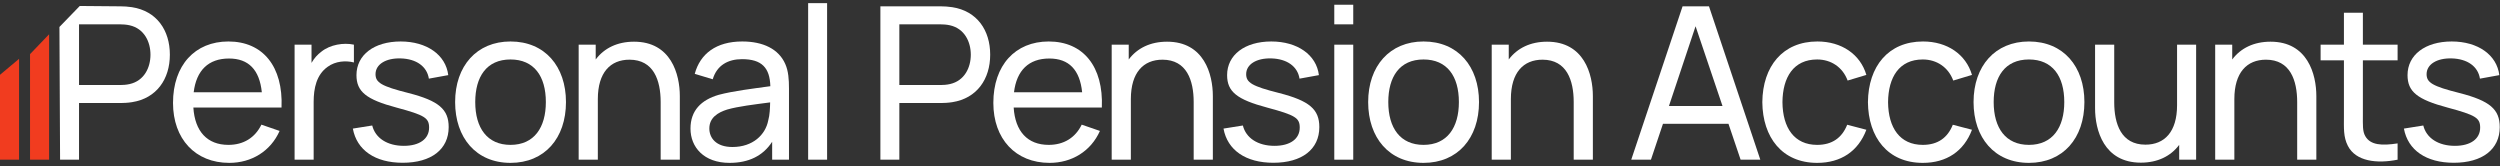 <svg xmlns="http://www.w3.org/2000/svg" width="256" height="17" viewBox="0 0 256 17" fill="none"><rect x="0" y="0" width="256" height="17" fill="#333333" stroke="none"/><path d="M251.263 16.667C248.45 16.667 246.564 15.381 246.16 13.167L248.145 12.851C248.461 14.137 249.682 14.934 251.383 14.934C252.986 14.934 253.968 14.225 253.968 13.069C253.968 12.077 253.52 11.793 250.642 11.019C247.523 10.19 246.531 9.383 246.531 7.693C246.531 5.621 248.341 4.247 251.056 4.247C253.739 4.247 255.679 5.621 255.93 7.693L253.946 8.053C253.749 6.799 252.659 6.025 251.056 5.981C249.53 5.938 248.483 6.592 248.483 7.595C248.483 8.456 249.082 8.827 251.852 9.525C254.96 10.321 255.974 11.193 255.974 13.014C255.974 15.293 254.197 16.667 251.263 16.667Z" fill="white"></path><path d="M245.514 6.177H241.959V11.815C241.959 12.785 241.915 13.44 242.199 13.93C242.722 14.868 243.9 14.934 245.514 14.683V16.351C243.409 16.776 241.239 16.537 240.421 14.934C239.952 14.018 240.018 13.123 240.018 11.902V6.177H237.63V4.575H240.018V1.303H241.959V4.575H245.514V6.177Z" fill="white"></path><path d="M232.505 4.269C236.3 4.269 237.194 7.606 237.194 9.841V16.351H235.231V10.452C235.231 8.238 234.522 6.112 232.036 6.112C230.084 6.112 228.798 7.421 228.798 10.147V16.351H226.835V4.575H228.58V6.09C229.452 4.923 230.804 4.269 232.505 4.269Z" fill="white"></path><path d="M222.931 10.779V4.574H224.883V16.351H223.149V14.835C222.277 16.002 220.925 16.656 219.223 16.656C215.429 16.656 214.535 13.32 214.535 11.084V4.574H216.497V10.474C216.497 12.687 217.206 14.813 219.692 14.813C221.644 14.813 222.931 13.505 222.931 10.779Z" fill="white"></path><path d="M207.762 16.678C204.24 16.678 202.092 14.105 202.092 10.452C202.092 6.755 204.305 4.247 207.762 4.247C211.295 4.247 213.443 6.81 213.443 10.452C213.443 14.148 211.262 16.678 207.762 16.678ZM207.762 14.835C210.194 14.835 211.382 13.047 211.382 10.452C211.382 7.802 210.172 6.09 207.762 6.09C205.298 6.09 204.153 7.879 204.153 10.452C204.153 13.113 205.385 14.835 207.762 14.835Z" fill="white"></path><path d="M196.893 16.678C193.306 16.678 191.31 14.072 191.277 10.463C191.31 6.788 193.371 4.247 196.915 4.247C199.39 4.247 201.309 5.556 201.931 7.671L200.012 8.249C199.51 6.886 198.321 6.09 196.893 6.09C194.472 6.09 193.36 7.911 193.338 10.463C193.36 13.091 194.549 14.835 196.893 14.835C198.42 14.835 199.434 14.116 199.968 12.774L201.931 13.287C201.102 15.49 199.325 16.678 196.893 16.678Z" fill="white"></path><path d="M186.078 16.678C182.491 16.678 180.495 14.072 180.462 10.463C180.495 6.788 182.556 4.247 186.1 4.247C188.575 4.247 190.494 5.556 191.116 7.671L189.197 8.249C188.695 6.886 187.506 6.09 186.078 6.09C183.657 6.09 182.545 7.911 182.523 10.463C182.545 13.091 183.734 14.835 186.078 14.835C187.605 14.835 188.619 14.116 189.153 12.774L191.116 13.287C190.287 15.49 188.51 16.678 186.078 16.678Z" fill="white"></path><path d="M167.04 16.351L172.295 0.649H175L180.255 16.351H178.238L176.995 12.676H170.289L169.057 16.351H167.04ZM173.626 2.688L170.9 10.855H176.384L173.626 2.688Z" fill="white"></path><path d="M158.421 4.269C162.216 4.269 163.11 7.606 163.11 9.841V16.351H161.147V10.452C161.147 8.238 160.438 6.112 157.952 6.112C156 6.112 154.714 7.421 154.714 10.147V16.351H152.751V4.575H154.496V6.09C155.368 4.923 156.72 4.269 158.421 4.269Z" fill="white"></path><path d="M145.77 16.678C142.248 16.678 140.1 14.105 140.1 10.452C140.1 6.755 142.314 4.247 145.77 4.247C149.303 4.247 151.451 6.81 151.451 10.452C151.451 14.148 149.271 16.678 145.77 16.678ZM145.77 14.835C148.202 14.835 149.39 13.047 149.39 10.452C149.39 7.802 148.18 6.09 145.77 6.09C143.306 6.09 142.161 7.879 142.161 10.452C142.161 13.113 143.393 14.835 145.77 14.835Z" fill="white"></path><path d="M138.572 2.492H136.631V0.485H138.572V2.492ZM138.572 16.351H136.631V4.575H138.572V16.351Z" fill="white"></path><path d="M130.389 16.667C127.576 16.667 125.689 15.381 125.286 13.167L127.27 12.851C127.586 14.137 128.808 14.934 130.509 14.934C132.112 14.934 133.093 14.225 133.093 13.069C133.093 12.077 132.646 11.793 129.767 11.019C126.649 10.19 125.656 9.383 125.656 7.693C125.656 5.621 127.466 4.247 130.182 4.247C132.864 4.247 134.805 5.621 135.056 7.693L133.071 8.053C132.875 6.799 131.785 6.025 130.182 5.981C128.655 5.938 127.608 6.592 127.608 7.595C127.608 8.456 128.208 8.827 130.978 9.525C134.085 10.321 135.099 11.193 135.099 13.014C135.099 15.293 133.322 16.667 130.389 16.667Z" fill="white"></path><path d="M119.507 4.269C123.302 4.269 124.196 7.606 124.196 9.841V16.351H122.233V10.452C122.233 8.238 121.524 6.112 119.038 6.112C117.086 6.112 115.8 7.421 115.8 10.147V16.351H113.837V4.575H115.582V6.09C116.454 4.923 117.806 4.269 119.507 4.269Z" fill="white"></path><path d="M112.829 11.008H103.8C103.953 13.451 105.218 14.835 107.388 14.835C108.936 14.835 110.114 14.105 110.768 12.764L112.633 13.407C111.706 15.49 109.754 16.678 107.475 16.678C103.997 16.678 101.718 14.225 101.718 10.539C101.718 6.679 103.964 4.247 107.388 4.247C110.932 4.247 113.004 6.821 112.829 11.008ZM107.453 5.992C105.338 5.992 104.106 7.213 103.833 9.449H110.812C110.572 7.137 109.449 5.992 107.453 5.992Z" fill="white"></path><path d="M92.093 16.351H90.152V0.649H96.357C96.662 0.649 97.109 0.671 97.513 0.736C100.053 1.129 101.395 3.102 101.395 5.6C101.395 8.097 100.042 10.07 97.513 10.463C97.109 10.528 96.651 10.55 96.357 10.55H92.093V16.351ZM92.093 2.492V8.707H96.291C96.564 8.707 96.946 8.685 97.273 8.609C98.778 8.271 99.41 6.908 99.41 5.6C99.41 4.291 98.778 2.928 97.273 2.59C96.946 2.514 96.564 2.492 96.291 2.492H92.093Z" fill="white"></path><path d="M84.695 16.351H82.754V0.322H84.695V16.351Z" fill="white"></path><path d="M80.41 6.548C80.737 7.279 80.792 8.14 80.792 9.067V16.351H79.069V14.519C78.131 15.959 76.67 16.678 74.707 16.678C72.069 16.678 70.706 15.064 70.706 13.167C70.706 11.313 71.807 10.234 73.595 9.71C75.067 9.318 77.139 9.067 78.884 8.827C78.829 6.952 78.022 6.058 75.983 6.058C74.555 6.058 73.41 6.679 72.984 8.118L71.142 7.562C71.698 5.501 73.344 4.247 76.005 4.247C78.131 4.247 79.734 5.011 80.41 6.548ZM75.002 15.053C77.095 15.053 78.382 13.8 78.666 12.338C78.829 11.771 78.851 11.019 78.862 10.485C77.204 10.703 75.612 10.888 74.468 11.215C73.497 11.521 72.636 12.055 72.636 13.156C72.636 14.127 73.323 15.053 75.002 15.053Z" fill="white"></path><path d="M64.925 4.269C68.72 4.269 69.614 7.606 69.614 9.841V16.351H67.652V10.452C67.652 8.238 66.943 6.112 64.457 6.112C62.505 6.112 61.218 7.421 61.218 10.147V16.351H59.255V4.575H61V6.09C61.872 4.923 63.224 4.269 64.925 4.269Z" fill="white"></path><path d="M52.275 16.678C48.753 16.678 46.605 14.105 46.605 10.452C46.605 6.755 48.818 4.247 52.275 4.247C55.808 4.247 57.956 6.81 57.956 10.452C57.956 14.148 55.775 16.678 52.275 16.678ZM52.275 14.835C54.706 14.835 55.895 13.047 55.895 10.452C55.895 7.802 54.684 6.09 52.275 6.09C49.81 6.09 48.665 7.879 48.665 10.452C48.665 13.113 49.898 14.835 52.275 14.835Z" fill="white"></path><path d="M41.234 16.667C38.421 16.667 36.535 15.381 36.131 13.167L38.116 12.851C38.432 14.137 39.653 14.934 41.355 14.934C42.957 14.934 43.939 14.225 43.939 13.069C43.939 12.077 43.492 11.793 40.613 11.019C37.494 10.19 36.502 9.383 36.502 7.693C36.502 5.621 38.312 4.247 41.027 4.247C43.71 4.247 45.651 5.621 45.901 7.693L43.917 8.053C43.721 6.799 42.63 6.025 41.027 5.981C39.501 5.938 38.454 6.592 38.454 7.595C38.454 8.456 39.054 8.827 41.823 9.525C44.931 10.321 45.945 11.193 45.945 13.014C45.945 15.293 44.168 16.667 41.234 16.667Z" fill="white"></path><path d="M32.904 5.294C33.809 4.564 35.193 4.345 36.24 4.574V6.395C35.422 6.188 34.365 6.243 33.547 6.843C32.402 7.66 32.118 9.045 32.118 10.441V16.351H30.166V4.574H31.9V6.439C32.162 5.981 32.511 5.578 32.904 5.294Z" fill="white"></path><path d="M28.829 11.008H19.8C19.953 13.451 21.218 14.835 23.387 14.835C24.936 14.835 26.113 14.105 26.768 12.764L28.632 13.407C27.706 15.49 25.754 16.678 23.475 16.678C19.996 16.678 17.717 14.225 17.717 10.539C17.717 6.679 19.963 4.247 23.387 4.247C26.931 4.247 29.003 6.821 28.829 11.008ZM23.453 5.992C21.337 5.992 20.105 7.213 19.833 9.449H26.811C26.572 7.137 25.448 5.992 23.453 5.992Z" fill="white"></path><path d="M8.092 16.351H6.152L6.087 2.76L8.169 0.612L12.356 0.649C12.661 0.649 13.108 0.671 13.512 0.736C16.052 1.129 17.394 3.102 17.394 5.6C17.394 8.097 16.042 10.07 13.512 10.463C13.108 10.528 12.65 10.55 12.356 10.55H8.092V16.351ZM8.092 2.492V8.707H12.291C12.563 8.707 12.945 8.685 13.272 8.609C14.777 8.271 15.409 6.908 15.409 5.6C15.409 4.291 14.777 2.928 13.272 2.59C12.945 2.514 12.563 2.492 12.291 2.492H8.092Z" fill="white"></path><path d="M3.076 5.543L5.028 3.509L5.028 16.351H3.076L3.076 5.543Z" fill="#F13C1F"></path><path d="M0 7.66L1.952 6.024L1.952 16.351H0L0 7.66Z" fill="#F13C1F"></path></svg>